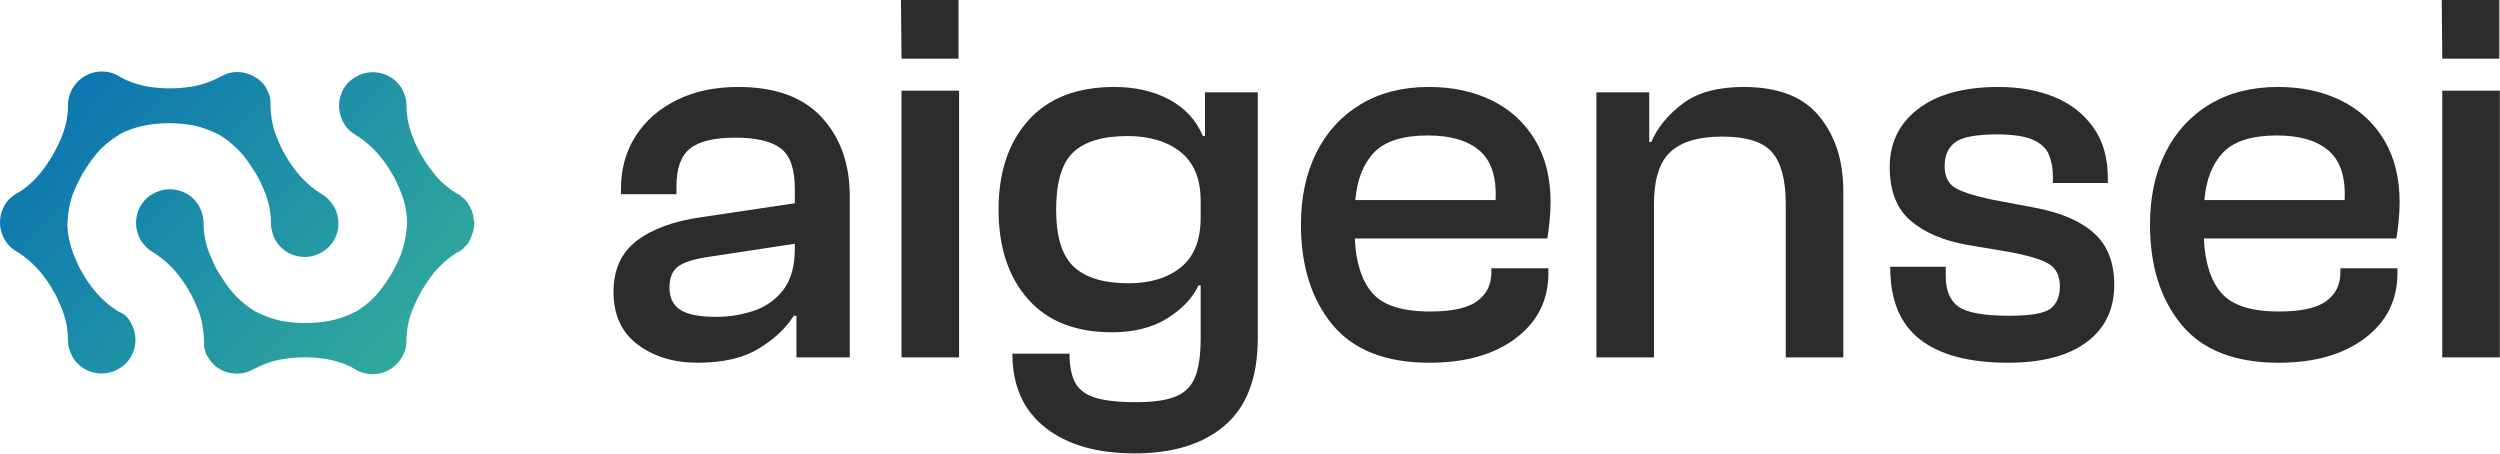 <svg width="787" height="143" viewBox="0 0 787 143" fill="none" xmlns="http://www.w3.org/2000/svg">
<path d="M147.889 64.51C147.889 64.51 147.889 64.343 147.728 64.176L147.889 64.51Z" fill="black"/>
<path d="M112.04 24.171C117.186 21.181 123.822 23.01 126.644 28.155C127.478 29.817 127.973 31.473 127.973 33.135C127.973 36.619 128.639 39.942 129.967 43.26C130.795 45.255 131.624 47.244 132.785 49.072C133.785 50.895 135.113 52.723 136.441 54.385C138.431 57.036 141.087 59.198 143.91 61.02H144.076C144.571 61.187 144.905 61.52 145.238 61.853C145.566 62.181 145.899 62.348 146.232 62.682C146.566 63.015 146.894 63.349 147.06 63.677C147.206 63.823 147.353 63.968 147.387 64.114L147.401 64.231C147.433 64.346 147.56 64.364 147.56 64.51C147.727 64.676 147.728 64.838 147.894 65.005C148.055 65.171 148.056 65.338 148.223 65.671C148.389 65.838 148.389 66.005 148.556 66.333C148.556 66.5 148.722 66.832 148.723 66.999C148.723 67.166 148.889 67.5 148.889 67.661C149.055 67.995 149.056 68.494 149.056 68.822C149.384 69.489 149.383 70.484 149.217 71.478C149.055 72.145 149.056 72.807 148.723 73.474C148.556 73.968 148.389 74.302 148.223 74.802C148.056 75.135 148.055 75.297 147.889 75.63C147.727 75.796 147.561 76.129 147.56 76.296C147.394 76.463 147.394 76.624 147.227 76.791L146.727 77.291C146.066 78.119 145.232 78.785 144.404 79.28H144.238C144.238 79.28 144.071 79.281 144.071 79.447H143.91C141.087 81.275 138.597 83.432 136.435 86.088C135.107 87.749 133.946 89.572 132.785 91.4C131.79 93.228 130.795 95.218 129.962 97.213C128.8 100.031 128.139 103.021 127.973 106.177V107.171C127.973 112.978 123.16 117.796 117.348 117.796H117.181C115.358 117.796 113.529 117.296 111.868 116.302C111.707 116.135 111.54 116.134 111.373 115.968C108.55 114.473 105.561 113.479 102.41 112.979C100.249 112.65 98.092 112.483 95.935 112.483C93.774 112.483 91.618 112.65 89.462 112.979C85.972 113.479 82.821 114.64 79.665 116.302C78.17 117.13 76.513 117.63 74.685 117.63C72.196 117.63 69.873 116.796 68.045 115.468C67.878 115.306 67.711 115.14 67.545 114.974L67.051 114.474L66.717 114.14C66.55 113.812 66.217 113.645 66.055 113.312C65.889 113.145 65.889 112.978 65.722 112.812C65.389 112.317 65.222 111.983 64.894 111.483C64.894 111.322 64.728 111.156 64.727 110.989C64.727 110.823 64.56 110.656 64.56 110.322C64.56 110.156 64.395 109.828 64.394 109.661C64.228 109.328 64.227 108.827 64.227 108.499V107.005C64.061 103.682 63.566 100.364 62.238 97.208C61.405 95.218 60.576 93.223 59.415 91.4C58.42 89.572 57.092 87.749 55.764 86.088C53.602 83.432 50.946 81.108 47.962 79.28C46.467 78.452 45.305 77.125 44.31 75.63C41.321 70.484 42.983 63.843 48.129 61.02C53.275 58.036 59.915 59.859 62.738 65.005C63.566 66.666 64.066 68.327 64.066 69.983C64.066 73.473 64.727 76.958 66.055 80.114C66.884 82.104 67.717 84.098 68.879 85.921C70.04 87.749 71.201 89.572 72.529 91.233C74.685 93.89 77.342 96.213 80.332 98.041C83.321 99.536 86.473 100.698 89.629 101.192C91.785 101.526 93.941 101.692 96.102 101.692C98.258 101.692 100.415 101.526 102.576 101.192C105.727 100.698 108.884 99.698 111.707 98.208H111.873C114.857 96.38 117.514 94.223 119.67 91.4C120.998 89.739 122.165 87.916 123.326 86.088C124.321 84.26 125.316 82.27 126.144 80.275C127.306 77.124 127.972 73.802 128.139 70.317C128.139 67 127.473 63.509 126.144 60.358C125.316 58.364 124.487 56.374 123.326 54.546C122.326 52.723 120.998 50.895 119.67 49.233C117.514 46.583 114.857 44.255 111.873 42.432C110.378 41.598 109.05 40.27 108.217 38.78C105.233 33.635 106.889 26.994 112.04 24.171ZM32.191 22.51C34.014 22.51 35.843 23.01 37.504 24.005C37.665 24.171 37.831 24.172 37.998 24.338C40.821 25.833 43.811 26.827 46.962 27.327C49.123 27.655 51.279 27.822 53.435 27.822C55.597 27.822 57.754 27.655 59.91 27.327C63.399 26.827 66.551 25.666 69.707 24.005C69.873 24.005 70.04 23.838 70.04 23.838C70.201 23.838 70.201 23.671 70.368 23.671C71.696 23.009 73.191 22.677 74.685 22.677C77.342 22.677 79.832 23.672 81.821 25.333L82.945 26.457C83.069 26.588 83.191 26.744 83.316 26.994C83.649 27.327 83.816 27.661 83.982 28.155C84.149 28.322 84.15 28.489 84.316 28.822C84.316 28.984 84.483 29.15 84.644 29.483C84.644 29.65 84.81 29.817 84.81 30.15C84.977 30.312 84.977 30.645 84.977 30.811C85.144 31.145 85.144 31.64 85.144 31.974V33.468C85.311 36.791 85.806 40.108 87.134 43.265C87.967 45.254 88.796 47.244 89.957 49.072C90.952 50.9 92.279 52.723 93.607 54.385C95.769 57.041 98.426 59.364 101.41 61.192C102.904 62.02 104.066 63.348 105.06 64.843C108.05 69.989 106.389 76.629 101.243 79.452C96.097 82.436 89.457 80.614 86.634 75.468C85.806 73.806 85.305 72.145 85.305 70.483C85.305 66.999 84.644 63.514 83.316 60.358C82.488 58.369 81.654 56.375 80.493 54.552C79.332 52.724 78.17 50.901 76.842 49.239C74.685 46.583 72.029 44.26 69.04 42.432C66.05 40.937 62.899 39.775 59.743 39.28C57.587 38.947 55.431 38.78 53.269 38.78C51.113 38.78 48.956 38.947 46.795 39.28C43.644 39.775 40.488 40.77 37.665 42.265C37.665 42.265 37.504 42.265 37.504 42.432C34.514 44.26 31.857 46.416 29.701 49.239C28.373 50.901 27.206 52.724 26.045 54.552C25.05 56.374 24.055 58.369 23.227 60.358C21.899 63.515 21.399 66.999 21.232 70.483V71.317C21.399 74.307 22.066 77.291 23.227 80.28C24.055 82.27 24.883 84.265 26.045 86.088C27.045 87.916 28.373 89.744 29.701 91.4C31.857 94.057 34.514 96.38 37.504 98.208C38.993 98.703 40.321 99.864 41.154 101.525C44.144 106.671 42.483 113.312 37.337 116.135C32.191 119.124 25.55 117.296 22.727 112.15C21.899 110.489 21.399 108.832 21.399 107.171C21.399 103.687 20.732 100.364 19.404 97.046C18.576 95.051 17.748 93.061 16.587 91.233C15.592 89.41 14.258 87.582 12.935 85.921C10.774 83.265 8.118 80.942 5.134 79.119C3.639 78.286 2.31 76.958 1.482 75.463C-1.507 70.317 0.155 63.681 5.301 60.858C5.462 60.692 5.795 60.525 5.962 60.525C8.618 58.864 10.941 56.707 12.935 54.218C14.264 52.556 15.425 50.733 16.587 48.905C17.581 47.077 18.577 45.087 19.41 43.093C20.571 40.275 21.233 37.286 21.399 34.13V33.135C21.399 27.328 26.212 22.51 32.024 22.51H32.191Z" fill="url(#paint0_linear_992_12443)"/>
<path d="M219.652 114.188C212.152 114.188 205.85 112.286 200.756 108.479C195.673 104.677 193.131 99.135 193.131 91.854C193.131 84.912 195.558 79.562 200.423 75.812C205.298 72.062 212.157 69.573 221.006 68.333L250.215 63.979V59.438C250.215 53.177 248.725 48.927 245.756 46.688C242.798 44.453 238.012 43.333 231.402 43.333C224.803 43.333 220.074 44.479 217.215 46.771C214.366 49.062 212.944 53.01 212.944 58.604V61.125H195.486V59.438C195.486 53.177 197.017 47.641 200.09 42.833C203.173 38.016 207.486 34.24 213.027 31.5C218.569 28.75 225.032 27.375 232.423 27.375C244.058 27.375 252.819 30.573 258.694 36.958C264.569 43.333 267.506 51.615 267.506 61.792V112.5H250.715V99.396H249.881C247.407 103.313 243.736 106.76 238.861 109.729C233.996 112.698 227.595 114.188 219.652 114.188ZM210.756 90.5C210.756 93.75 211.902 96.104 214.194 97.562C216.486 99.021 220.262 99.75 225.527 99.75C229.444 99.75 233.303 99.135 237.111 97.896C240.913 96.662 244.048 94.479 246.506 91.354C248.975 88.219 250.215 83.849 250.215 78.25V76.729L223.694 80.771C218.871 81.438 215.512 82.448 213.611 83.792C211.704 85.141 210.756 87.375 210.756 90.5Z" fill="#2C2C2C"/>
<path d="M301.751 18.479H283.793L283.626 0H301.751V18.479ZM301.918 112.5H283.793V28.542H301.918V112.5Z" fill="#2C2C2C"/>
<path d="M350.116 104.604C338.574 104.604 329.725 101.115 323.574 94.125C317.418 87.125 314.345 77.75 314.345 66C314.345 54.24 317.475 44.865 323.741 37.875C330.017 30.875 339.033 27.375 350.783 27.375C357.491 27.375 363.304 28.724 368.22 31.417C373.147 34.099 376.626 37.906 378.658 42.833H379.324V29.062H395.949V106.458C395.949 118.76 392.533 127.88 385.699 133.813C378.866 139.755 369.35 142.729 357.158 142.729C345.293 142.729 335.918 140.01 329.033 134.583C322.142 129.151 318.699 121.401 318.699 111.333H336.679C336.679 115.135 337.262 118.156 338.429 120.396C339.606 122.63 341.705 124.219 344.72 125.167C347.746 126.125 352.059 126.604 357.658 126.604C363.142 126.604 367.335 125.984 370.241 124.75C373.158 123.526 375.168 121.458 376.283 118.542C377.408 115.635 377.97 111.615 377.97 106.458V89.833H377.304C375.397 93.865 372.095 97.333 367.387 100.25C362.689 103.156 356.934 104.604 350.116 104.604ZM332.47 66C332.47 74.5 334.314 80.49 338.012 83.958C341.705 87.432 347.47 89.167 355.304 89.167C362.137 89.167 367.621 87.49 371.762 84.125C375.897 80.766 377.97 75.562 377.97 68.521V63.312C377.97 56.37 375.871 51.224 371.679 47.875C367.481 44.516 361.913 42.833 354.97 42.833C347.137 42.833 341.429 44.542 337.845 47.958C334.262 51.365 332.47 57.375 332.47 66Z" fill="#2C2C2C"/>
<path d="M449.997 114.188C436.231 114.188 426.044 110.188 419.434 102.188C412.835 94.177 409.539 83.677 409.539 70.688C409.539 62.078 411.153 54.531 414.393 48.042C417.643 41.542 422.289 36.474 428.33 32.833C434.382 29.198 441.549 27.375 449.83 27.375C457.33 27.375 463.96 28.807 469.726 31.667C475.486 34.516 479.997 38.656 483.247 44.083C486.497 49.516 488.122 56.036 488.122 63.646C488.122 65.771 488.002 67.896 487.768 70.021C487.544 72.146 487.32 73.828 487.101 75.062H426.497C426.83 82.677 428.674 88.412 432.039 92.271C435.398 96.135 441.44 98.062 450.164 98.062C457.106 98.062 462.059 96.974 465.018 94.792C467.986 92.615 469.476 89.62 469.476 85.812V84.458H487.434V85.979C487.434 94.479 484.018 101.307 477.184 106.458C470.361 111.615 461.299 114.188 449.997 114.188ZM449.497 42.646C441.664 42.646 436.039 44.411 432.622 47.938C429.205 51.469 427.216 56.479 426.664 62.979H470.809C471.153 55.812 469.481 50.635 465.789 47.438C462.091 44.245 456.664 42.646 449.497 42.646Z" fill="#2C2C2C"/>
<path d="M520.67 112.5H502.545V29.062H519.17V44.667H519.837C521.738 40.198 525.009 36.198 529.65 32.667C534.301 29.141 540.712 27.375 548.879 27.375C559.738 27.375 567.681 30.458 572.712 36.625C577.754 42.781 580.275 50.615 580.275 60.125V112.5H562.15V64.146C562.15 56.646 560.717 51.25 557.858 47.958C555.009 44.656 549.78 43 542.17 43C534.78 43 529.347 44.599 525.879 47.792C522.405 50.974 520.67 56.479 520.67 64.312V112.5Z" fill="#2C2C2C"/>
<path d="M632.151 114.188C619.953 114.188 610.718 111.75 604.442 106.875C598.177 102 595.047 94.474 595.047 84.292V83.958H612.526V86.979C612.526 91.453 613.864 94.641 616.547 96.542C619.224 98.448 624.547 99.396 632.505 99.396C639.213 99.396 643.547 98.646 645.505 97.146C647.463 95.635 648.442 93.307 648.442 90.167C648.442 86.807 647.265 84.432 644.922 83.042C642.573 81.641 638.317 80.375 632.151 79.25L619.234 77.083C611.734 75.74 605.797 73.188 601.422 69.438C597.057 65.688 594.88 60.062 594.88 52.562C594.88 44.953 597.869 38.854 603.859 34.271C609.859 29.677 618.281 27.375 629.13 27.375C635.739 27.375 641.614 28.438 646.755 30.562C651.906 32.688 655.989 35.885 659.005 40.146C662.031 44.396 663.547 49.708 663.547 56.083V57.604H646.255V55.583C646.255 53.016 645.838 50.724 645.005 48.708C644.172 46.698 642.489 45.125 639.963 44C637.448 42.875 633.672 42.312 628.63 42.312C622.031 42.312 617.635 43.156 615.442 44.833C613.26 46.516 612.172 48.979 612.172 52.229C612.172 55.354 613.177 57.594 615.192 58.938C617.218 60.286 621.14 61.578 626.963 62.812L641.067 65.479C649.119 67.052 655.218 69.74 659.359 73.542C663.494 77.349 665.567 82.724 665.567 89.667C665.567 97.391 662.656 103.411 656.838 107.729C651.015 112.036 642.786 114.188 632.151 114.188Z" fill="#2C2C2C"/>
<path d="M717.277 114.188C703.511 114.188 693.324 110.188 686.714 102.188C680.115 94.177 676.818 83.677 676.818 70.688C676.818 62.078 678.433 54.531 681.673 48.042C684.923 41.542 689.568 36.474 695.61 32.833C701.662 29.198 708.829 27.375 717.11 27.375C724.61 27.375 731.24 28.807 737.006 31.667C742.766 34.516 747.277 38.656 750.527 44.083C753.777 49.516 755.402 56.036 755.402 63.646C755.402 65.771 755.282 67.896 755.048 70.021C754.824 72.146 754.6 73.828 754.381 75.062H693.777C694.11 82.677 695.954 88.412 699.318 92.271C702.678 96.135 708.719 98.062 717.443 98.062C724.386 98.062 729.339 96.974 732.298 94.792C735.266 92.615 736.756 89.62 736.756 85.812V84.458H754.714V85.979C754.714 94.479 751.298 101.307 744.464 106.458C737.641 111.615 728.579 114.188 717.277 114.188ZM716.777 42.646C708.943 42.646 703.318 44.411 699.902 47.938C696.485 51.469 694.495 56.479 693.943 62.979H738.089C738.433 55.812 736.761 50.635 733.068 47.438C729.37 44.245 723.943 42.646 716.777 42.646Z" fill="#2C2C2C"/>
<path d="M786.784 18.479H768.825L768.659 0H786.784V18.479ZM786.95 112.5H768.825V28.542H786.95V112.5Z" fill="#2C2C2C"/>
<defs>
<linearGradient id="paint0_linear_992_12443" x1="23.734" y1="22.51" x2="125.593" y2="117.796" gradientUnits="userSpaceOnUse">
<stop stop-color="#0B75B1"/>
<stop offset="1" stop-color="#31AB9C"/>
</linearGradient>
</defs>
</svg>
